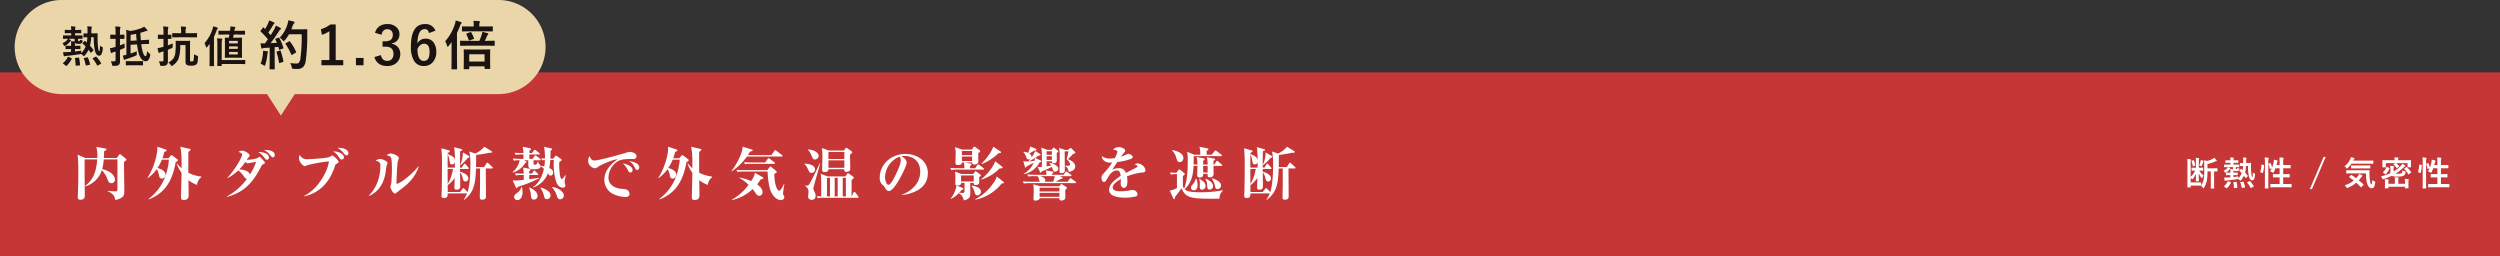 <svg xmlns="http://www.w3.org/2000/svg" width="1036" height="106" viewBox="0 0 1036 106"><rect x="0" y="0" width="1036" height="106" fill="#333333" stroke="none"/><g transform="translate(-164.922 -839)"><path d="M0,0H1036V76H0Z" transform="translate(164.922 869)" fill="#c73636"/><path d="M10.272-14.952C9.864-8.136,7.512-5.76,5.28-3.936l.072.168a10.163,10.163,0,0,0,6.84-6.72A10.251,10.251,0,0,1,14.4-7.056c.552,1.392.792,1.968,1.776,1.968a1.408,1.408,0,0,0,1.44-1.488c0-1.7-1.776-3.5-5.28-4.344a21.289,21.289,0,0,0,.672-4.032h5.664v11.76c0,1.464-.072,1.488-.912,1.488a24.538,24.538,0,0,1-3.024-.24l-.1.192C17.256-.6,17.52.6,17.784,1.9,21.5,1.032,21.5-.192,21.5-1.872c0-3.336-.12-8.688-.12-12.024.648-.456.984-.672.984-.96a.772.772,0,0,0-.288-.432l-1.92-1.584c-.24-.216-.36-.24-.432-.24-.192,0-.264.12-.48.408l-.864,1.176H13.032c.1-1.392.1-2.208.1-2.808.552-.24.96-.432.96-.792,0-.24-.24-.288-.5-.336l-3.672-.672a13.376,13.376,0,0,1,.384,4.608H5.376L2.16-16.92a68.527,68.527,0,0,1,.288,7.968c0,2.136-.024,4.272-.1,6.408,0,.384-.12,2.88-.12,3.144,0,.456.024,1.176,1.056,1.176,1.848,0,1.848-1.2,1.848-1.752,0-1.248-.072-7.32-.072-8.712v-6.264ZM37.3-15.408a17.8,17.8,0,0,0,.792-2.688c.672-.144.912-.264.912-.576,0-.24-.144-.312-.528-.432l-3.288-1.1c.216,3.744-1.992,9.912-4.1,12.888l.12.144a15.418,15.418,0,0,0,3.744-3.744,6.574,6.574,0,0,1,.936,2.592c.1.5.24,1.344,1.224,1.344a1.554,1.554,0,0,0,1.464-1.608c0-1.176-1.128-2.232-3.336-2.784a17.7,17.7,0,0,0,1.848-3.456h2.928c-.456,4.392-1.68,11.04-8.472,16.3l.1.168c7.632-2.928,10.032-9.1,11.16-15.48.648-.288.888-.408.888-.792,0-.216-.1-.288-.312-.456l-1.92-1.44c-.192-.144-.288-.192-.384-.192-.168,0-.24.1-.36.24l-.888,1.08ZM53.424-7.824a16.223,16.223,0,0,1-5.376-1.584v-8.664c.432-.288.912-.624.912-.912,0-.24-.24-.288-.432-.336l-3.816-.864c.6,2.328.552,5.88.528,8.9a11.2,11.2,0,0,1-1.8-1.944l-.216.048A15.619,15.619,0,0,0,45.24-9.36c0,1.44-.216,8.568-.216,10.176,0,.912.456,1.056,1.1,1.056,2.04,0,2.04-1.368,2.04-1.92,0-.912-.072-5.328-.072-6.312a11.09,11.09,0,0,0,3.576,1.968,4.374,4.374,0,0,1,1.776-3.192Zm10.944.6a20.246,20.246,0,0,0,4.368-3.144,9.319,9.319,0,0,1,2.352,2.5A2.167,2.167,0,0,0,72.312-6.84,25.41,25.41,0,0,1,64.032.408l.1.168c6.816-1.824,10.656-5.784,14.04-12.48.312-.6.432-.816.84-1.008.624-.312.768-.384.768-.672,0-.24-.12-.36-1.176-1.512-.816-.912-.936-.912-1.1-.912a4.284,4.284,0,0,0-.936.576,14.639,14.639,0,0,1-4.32.648,4.354,4.354,0,0,1,.792-1.032c.36-.384.384-.6.384-.768,0-.888-2.208-1.992-3.024-1.992a2.971,2.971,0,0,0-1.584.5c1.416.528,1.512.864,1.512,1.152,0,1.272-3.456,6.912-6.072,9.552Zm9.192-1.44c-.432-1.7-3.048-2.04-4.392-2.136a19.792,19.792,0,0,0,2.448-3.024c.792.456.888.5,1.1.5.072,0,.12-.024.528-.1.624-.12,1.008-.216,2.88-.48A22.107,22.107,0,0,1,73.56-8.664ZM77.016-18A7.592,7.592,0,0,1,79.2-16.08c.912,1.152,1.008,1.272,1.44,1.272a.856.856,0,0,0,.816-.936C81.456-17.28,79.2-18.024,77.016-18Zm2.424-.864a7.129,7.129,0,0,1,2.424,2.016c.768.936.84,1.056,1.224,1.056.72,0,.768-.792.768-1.008C83.856-18.528,81.216-18.912,79.44-18.864ZM96.072.36c3.24-.648,9.6-3.072,12.6-12.192.288-.888.336-1.008.768-1.272.84-.5.864-.552.864-.912,0-.576-2.208-2.568-2.568-2.568a5.683,5.683,0,0,0-1.128.6c-1.272.624-8.616.96-9.144.96a3.209,3.209,0,0,1-3.24-1.8,3.033,3.033,0,0,0-.312,1.368c0,1.608,1.728,3.312,2.424,3.312a6.377,6.377,0,0,0,.984-.384,59.653,59.653,0,0,1,8.976-1.608C106.08-11.064,102.48-3.048,96.024.192ZM108-18.264a6.066,6.066,0,0,1,2.136,1.944c.7,1.056.936,1.44,1.512,1.44a.893.893,0,0,0,.864-.96C112.512-17.28,110.088-18.336,108-18.264Zm1.824-1.488a8.713,8.713,0,0,1,2.5,2.088c.552.7.816,1.056,1.3,1.056a.878.878,0,0,0,.768-.96C114.384-18,113.928-19.824,109.824-19.752ZM122.952.192c5.5-2.424,6.48-7.68,6.84-9.768.072-.384.288-2.232.384-2.64.024-.168.408-.96.408-1.152a.7.7,0,0,0-.24-.552,5.2,5.2,0,0,0-2.784-1.2,3.869,3.869,0,0,0-1.92.7c1.464.432,1.992.672,1.992,2.064,0,7.944-4.32,11.952-4.8,12.408Zm20.376-12.216c-2.856,3.672-7.872,7.2-8.832,7.2-.168,0-.192-.144-.192-.312,0-1.488.288-7.8.528-8.9a14.806,14.806,0,0,0,.456-1.464c0-.96-2.544-1.9-3.36-1.9a2.967,2.967,0,0,0-1.7.744,2.731,2.731,0,0,1,1.8.912c.336.576.384,3.864.384,4.776,0,1.44-.144,5.136-.264,5.88-.048.216-.384,1.3-.384,1.536,0,.672,1.224,2.76,1.9,2.76a.8.8,0,0,0,.456-.216c.288-.216,1.584-1.224,1.872-1.44,2.232-1.7,5.88-4.464,7.512-9.456Zm17.3.48V-13.8c0-.72.024-1.944.048-4.488.816-.336.912-.36.912-.576,0-.24-.24-.288-.48-.36l-2.88-.792a43.259,43.259,0,0,1,.288,5.328c-.24-1.152-.912-1.584-2.9-2.448l-.1.12v-.624c.768-.288.888-.576.888-.7,0-.216-.336-.36-.456-.384l-3.024-.816a71.955,71.955,0,0,1,.24,7.368c0,4.2-.072,8.856-.1,9.7,0,.36-.1,2.16-.1,2.568,0,.6.144.96,1.032.96,1.536,0,1.536-.936,1.536-1.92h8.016A11.856,11.856,0,0,1,162.168,1.7l.168.12c4.392-3.312,4.68-7.344,4.92-13.008h1.68v6.336c0,.792-.1,4.776-.1,5.664,0,.528.12.936.984.936,1.56,0,1.56-.888,1.56-1.584,0-1.608-.072-9.552-.072-11.352h2.568c.168,0,.36-.024.36-.24,0-.144-.072-.216-.24-.384l-1.608-1.512a.759.759,0,0,0-.456-.264c-.144,0-.264.144-.36.312l-.936,1.512h-3.384c.048-2.136.072-4.728.048-5.04a47.826,47.826,0,0,0,5.184-.84,3.566,3.566,0,0,1,.864-.048c.336,0,.552-.048.552-.312,0-.192-.1-.288-.288-.408l-2.9-1.776a10.6,10.6,0,0,1-3.744,2.808l-2.472-.84a26.164,26.164,0,0,1,.432,5.784c0,4.344-.384,8.808-1.152,11.04l-.1-.1-1.2-1.248c-.12-.12-.288-.288-.456-.288-.144,0-.24.144-.384.312L160.632-1.44h-5.088l-.024-2.832a11.712,11.712,0,0,0,2.9-3.024c0,.288-.1,3.888-.1,4.008,0,.432,0,.888.984.888,1.416,0,1.416-.888,1.416-1.92,0-.744-.072-4.44-.072-5.28a5.386,5.386,0,0,1,1.1,2.52c.1.408.336,1.3,1.176,1.3a1.241,1.241,0,0,0,1.128-1.32c0-1.728-2.664-2.52-3.432-2.76v-1.1H163.9c.168,0,.36-.024.36-.24a.644.644,0,0,0-.192-.384l-1.1-1.32a.694.694,0,0,0-.432-.264c-.144,0-.288.192-.36.312l-.792,1.32Zm-3.336,0c-.144,0-1.176,0-1.8-.024,0-1.224,0-2.592.024-5.376a6.639,6.639,0,0,1,.768,2.424c.168,1.176.24,1.656,1.032,1.656a1.17,1.17,0,0,0,1.2-1.128c0,.36,0,.6-.024,2.448Zm.432.576a16.44,16.44,0,0,1-2.208,6.216c-.024-3.912-.024-4.344-.024-6.192.432-.024.936-.024,1.368-.024Zm4.1-6.888a12.676,12.676,0,0,1-1.176,5.28l.1.1a19.484,19.484,0,0,0,3.1-3.072c.456-.12.72-.24.72-.456,0-.144-.12-.264-.312-.384Zm27.552,2.688v-1.824h3.936c.168,0,.36-.048.36-.264,0-.168-.12-.264-.24-.36l-1.392-1.08a.927.927,0,0,0-.456-.24c-.1,0-.168.048-.36.312l-.744,1.056h-1.1v-1.008c.264-.144.672-.36.672-.648,0-.192-.192-.312-.408-.36l-3.024-.6a12.823,12.823,0,0,1,.288,2.616c-.456,0-2.112,0-3.6-.144l.384.888a12.062,12.062,0,0,1,2.592-.168h.648v1.824h-1.008c-1.152,0-2.28-.048-3.408-.144l.384.888a12.789,12.789,0,0,1,2.448-.168,8.764,8.764,0,0,1-2.952,4.92l.1.168a8.573,8.573,0,0,0,5.136-3.96c.144-.048.552-.12.552-.408,0-.072-.048-.168-.264-.288l-.792-.432h1.8v1.9c0,1.344.624,1.848,1.92,1.848,2.376,0,3.168-.408,3.168-1.224a.769.769,0,0,0-.432-.768c-.288-.192-.432-.552-.552-1.248h-.168c-.36,1.3-.672,1.344-1.128,1.344-.624,0-.648-.072-.648-1.848h2.664c.168,0,.36-.024.36-.264a.452.452,0,0,0-.24-.36l-1.56-1.152c-.264-.192-.336-.24-.456-.24-.144,0-.24.12-.36.312l-.792,1.128Zm-.12,12a9.334,9.334,0,0,1,.768,3.1c.072.96.144,1.776,1.248,1.776A1.5,1.5,0,0,0,192.768.168c0-1.728-2.112-2.952-3.384-3.48Zm10.032-12.1h-1.224c.024-.72.072-1.608.072-3.264.24-.144.648-.36.648-.672,0-.168-.168-.264-.36-.312l-2.952-.624a26.129,26.129,0,0,1,.36,4.824c-1.032-.048-1.152-.072-1.536-.1l.408.864a8.178,8.178,0,0,1,1.1-.12,19.728,19.728,0,0,1-.24,2.664c-.768-.168-1.08-.216-1.416-.264l-.072.192a7.544,7.544,0,0,1,1.32,1.056c-.552,2.64-1.92,5.88-4.488,7.536l.072.168a9.84,9.84,0,0,0,6.048-5.832c.456.624.744.96,1.152.96a1.206,1.206,0,0,0,1.032-1.32c0-.96-.7-1.464-1.584-1.872a23.882,23.882,0,0,0,.384-3.312h1.488c-.024.432-.048,1.08-.048,1.68A23.9,23.9,0,0,0,200.5-5.64c.816,2.256,2.28,2.4,2.712,2.4.36,0,1.08-.12,1.08-.84a1.767,1.767,0,0,0-.12-.552,2.292,2.292,0,0,1-.192-1.008,13.452,13.452,0,0,1,.5-2.688l-.144-.12c-.36.48-1.2,1.656-1.536,1.656-.84,0-1.152-4.584-1.032-7.08.72-.408.96-.552.96-.864a.484.484,0,0,0-.216-.36l-1.632-1.152a1.337,1.337,0,0,0-.456-.264.438.438,0,0,0-.312.192Zm-5.328,12.1A9.372,9.372,0,0,1,195.336-.1c.288,1.1.432,1.632,1.3,1.632a1.547,1.547,0,0,0,1.512-1.56c0-1.488-1.992-2.736-4.08-3.264Zm-6.912-5.3v2.016c-.936.1-2.544.24-3.6.24-.24,0-.624-.024-.984-.048l1.3,2.9c.1.24.144.36.312.36.216,0,.312-.144.5-.6a51.1,51.1,0,0,0,9-3.576l-.048-.168c-2.04.336-3.456.5-4.2.624V-8.472h3.36c.144,0,.36-.024.36-.264,0-.1-.024-.192-.216-.36l-.984-.96a.819.819,0,0,0-.432-.264c-.168,0-.312.216-.384.312l-.648.96h-1.056v-1.08c.36-.216.552-.36.552-.6,0-.168-.192-.288-.36-.312l-2.712-.528c.1.72.168,1.416.216,2.52-.408,0-2.088-.024-3.6-.144l.384.888a12.062,12.062,0,0,1,2.592-.168Zm-.984,4.92A4.139,4.139,0,0,1,184.608-1.3c-1.392,1.08-1.536,1.2-1.536,1.872a1.319,1.319,0,0,0,1.344,1.344c1.488,0,2.136-1.776,2.136-3.216a9.733,9.733,0,0,0-.288-2.256Zm12.72.192a8.993,8.993,0,0,1,1.968,3.5c.192.6.456,1.44,1.344,1.44a1.609,1.609,0,0,0,1.584-1.56c0-1.3-1.92-3.1-4.8-3.552ZM214.32-16.32a3.3,3.3,0,0,0-.576,1.92,3.136,3.136,0,0,0,2.76,3.12c.5,0,.744-.168,1.728-.84.864-.576,5.52-2.712,7.8-2.928-1.536,1.056-5.592,3.936-5.592,8.592a6.592,6.592,0,0,0,3.336,5.688A12.477,12.477,0,0,0,229.32.624c.7,0,1.536-.24,1.536-1.3a1.868,1.868,0,0,0-.624-1.392c-.6-.5-.984-.528-2.832-.7-2.328-.192-5.256-1.512-5.256-4.584a8.247,8.247,0,0,1,3.816-6.792c1.728-.984,3.936-.96,5.928-.96.84,0,1.872,0,1.872-1.128,0-1.416-2.088-1.824-2.712-1.824a5.179,5.179,0,0,0-1.752.408c-.864.288-10.872,3.144-12.936,3.144C215.4-14.5,214.9-14.9,214.32-16.32ZM228.072-13.3a8.98,8.98,0,0,1,2.184,2.88c.216.48.384.888.96.888a.919.919,0,0,0,.912-1.008C232.128-12.408,228.864-13.152,228.072-13.3Zm2.712-.912a6.167,6.167,0,0,1,2.136,2.376c.576,1.1.648,1.248,1.128,1.248.552,0,.84-.6.84-1.128C234.888-13.368,232.056-14.112,230.784-14.208Zm18.192-1.2a17.8,17.8,0,0,0,.792-2.688c.672-.144.912-.264.912-.576,0-.24-.144-.312-.528-.432l-3.288-1.1c.216,3.744-1.992,9.912-4.1,12.888l.12.144a15.418,15.418,0,0,0,3.744-3.744,6.574,6.574,0,0,1,.936,2.592c.1.5.24,1.344,1.224,1.344a1.554,1.554,0,0,0,1.464-1.608c0-1.176-1.128-2.232-3.336-2.784a17.7,17.7,0,0,0,1.848-3.456h2.928c-.456,4.392-1.68,11.04-8.472,16.3l.1.168c7.632-2.928,10.032-9.1,11.16-15.48.648-.288.888-.408.888-.792,0-.216-.1-.288-.312-.456l-1.92-1.44c-.192-.144-.288-.192-.384-.192-.168,0-.24.1-.36.24l-.888,1.08ZM265.1-7.824a16.223,16.223,0,0,1-5.376-1.584v-8.664c.432-.288.912-.624.912-.912,0-.24-.24-.288-.432-.336l-3.816-.864c.6,2.328.552,5.88.528,8.9a11.2,11.2,0,0,1-1.8-1.944l-.216.048A15.62,15.62,0,0,0,256.92-9.36c0,1.44-.216,8.568-.216,10.176,0,.912.456,1.056,1.1,1.056,2.04,0,2.04-1.368,2.04-1.92,0-.912-.072-5.328-.072-6.312a11.09,11.09,0,0,0,3.576,1.968,4.374,4.374,0,0,1,1.776-3.192Zm14.808-8.9a14.294,14.294,0,0,0,.84-1.392c.792-.192,1.152-.312,1.152-.576,0-.216-.24-.336-.48-.408l-3.7-1.1c.144,2.544-2.928,8.16-4.632,10.056l.12.144a23.313,23.313,0,0,0,6.312-6.144h14.4c.144,0,.36-.048.36-.264a.512.512,0,0,0-.24-.36l-2.328-1.752c-.216-.168-.36-.264-.456-.264-.144,0-.264.168-.36.312l-1.224,1.752Zm-1.3,6.24c-1.1,0-2.328-.048-3.408-.12l.384.864a13.3,13.3,0,0,1,2.592-.168H288.1a33.542,33.542,0,0,0,.816,6.6c.6,2.592,2.448,5.208,4.68,5.208A1.257,1.257,0,0,0,295.008.672,1.055,1.055,0,0,0,294.84.12c-.288-.48-.336-.576-.336-.888a28.625,28.625,0,0,1,.552-3.912h-.192c-.48.96-1.392,2.712-1.944,2.712-.984,0-2.016-2.976-2.04-7.008.384-.168,1.008-.456,1.008-.792a.393.393,0,0,0-.168-.336l-2.136-1.728a.507.507,0,0,0-.312-.168c-.1,0-.168.048-.36.288l-.96,1.224ZM273.384,1.92a18.6,18.6,0,0,0,8.5-4.56,11.2,11.2,0,0,1,1.056,1.392c.528.84.888,1.392,1.656,1.392a1.391,1.391,0,0,0,1.392-1.512c0-1.08-.672-2.088-2.232-3.264a15.78,15.78,0,0,0,1.464-2.016c.984-.216,1.1-.24,1.1-.576a.352.352,0,0,0-.216-.312l-3.24-1.848a8.752,8.752,0,0,1-1.584,3.408,23.953,23.953,0,0,0-4.8-1.44l-.048.192A15.9,15.9,0,0,1,280.2-4.416a21.322,21.322,0,0,1-6.912,6.144Zm8.376-15.6c-1.128,0-2.28-.048-3.408-.144l.384.888a12.063,12.063,0,0,1,2.592-.168h9.48c.144,0,.36-.024.36-.264a.493.493,0,0,0-.24-.36l-1.968-1.488c-.288-.216-.336-.264-.456-.264-.144,0-.312.24-.36.312l-1.056,1.488ZM322.9.384V-6.432c.72-.5.888-.672.888-.936,0-.1,0-.24-.432-.552L321.96-8.928c-.336-.24-.384-.288-.528-.288-.168,0-.264.144-.552.552l-.552.768h-7.344l-2.88-1.08a11.046,11.046,0,0,1,.168,1.608c.048,1.368.048,1.608.048,7.752-.264,0-1.176-.072-1.824-.144l.384.888A12.062,12.062,0,0,1,311.472.96h13.944c.168,0,.384-.024.384-.264,0-.072-.072-.168-.216-.384l-1.1-1.536a.737.737,0,0,0-.432-.264.464.464,0,0,0-.36.312l-.72,1.56Zm-7.008,0v-7.7h1.248v7.7Zm3.336,0v-7.7h1.3v7.7Zm-6.528,0v-7.7h1.248v7.7Zm.816-19.008-2.952-1.008a19.188,19.188,0,0,1,.24,3.6c0,.72-.1,4.368-.1,5.184,0,.5,0,1.152,1.1,1.152.144,0,1.536,0,1.488-1.2h6.576c-.048.624,0,1.1.888,1.1a2.263,2.263,0,0,0,1.248-.384c.336-.264.336-.528.336-1.344,0-.768-.1-4.56-.1-5.4.792-.6.888-.648.888-.936s-.288-.48-.5-.648l-1.344-.96c-.312-.24-.432-.312-.576-.312-.168,0-.24.144-.5.48l-.5.672Zm6.384.576v2.928h-6.6v-2.928Zm0,3.5v3.072h-6.6v-3.072Zm-15.048-4.344a6.744,6.744,0,0,1,1.368,2.208c.624,1.464.744,1.776,1.512,1.776a1.537,1.537,0,0,0,1.512-1.512c0-1.344-1.968-2.544-4.344-2.64Zm-1.464,5.88a5.918,5.918,0,0,1,1.368,2.016c.6,1.3.768,1.632,1.56,1.632a1.4,1.4,0,0,0,1.416-1.416c0-2.136-3.384-2.352-4.248-2.424Zm6.36-.408c-.6,1.32-2.5,5.376-3.96,8.016-.528.936-.744,1.344-1.392,1.344a3.25,3.25,0,0,1-.744-.072l-.048.168a2.707,2.707,0,0,1,1.44,2.544c0,.288-.168,1.584-.168,1.872a1.386,1.386,0,0,0,1.536,1.368,1.571,1.571,0,0,0,1.584-1.7,3.425,3.425,0,0,0-.456-1.584c-.432-.96-.48-1.08-.48-1.464,0-.552,2.424-8.784,2.856-10.44Zm34.1,13.272C346.176-.48,354.5-1.776,354.5-9.264c0-5.232-4.7-7.944-9.24-7.944-6.168,0-10.7,4.512-10.7,9.816a3.717,3.717,0,0,0,1.08,2.928,3.083,3.083,0,0,1,.96,1.056c.648,1.056.936,1.536,1.8,1.536,1.3,0,2.952-2.616,3.6-3.648,1.464-2.328,3.72-6.864,3.72-8.04,0-1.44-1.512-2.3-2.136-2.664a3.167,3.167,0,0,1,1.152-.144c3.744,0,6.6,2.232,6.6,6.432,0,6.48-6.048,9.024-7.536,9.624ZM342.792-16.08a2.413,2.413,0,0,1,.5,1.56c0,1.56-1.584,4.8-2.04,5.76-.912,1.872-2.088,4.32-3.1,4.32-1.032,0-1.392-2.5-1.392-3.312A9.413,9.413,0,0,1,342.792-16.08ZM372-11.28v-.96c.192-.1.6-.384.6-.624,0-.264-.288-.312-.456-.36l-2.256-.48h2.952c-.024.528.216.888.96.888.168,0,1.608-.1,1.608-1.2,0-.5-.024-2.976-.024-3.528.36-.24.816-.552.816-.84,0-.144-.216-.336-.36-.432l-1.68-1.224a1.155,1.155,0,0,0-.384-.192c-.192,0-.288.168-.432.36l-.6.864h-4.08l-2.9-1.032a11.127,11.127,0,0,1,.24,3.456c0,.432-.048,2.544-.048,3,0,.408,0,.96,1.032.96.72,0,1.68-.24,1.656-1.08h.816a12.33,12.33,0,0,1,.192,2.424h-2.424c-1.128,0-2.28-.048-3.408-.144l.384.864a14.7,14.7,0,0,1,2.592-.144H377.4c.168,0,.384-.048.384-.264a.516.516,0,0,0-.24-.36l-1.728-1.344c-.24-.192-.336-.24-.456-.24s-.288.168-.36.288l-.864,1.344Zm.84-7.152V-16.7h-4.224v-1.728Zm0,2.3v1.848h-4.224v-1.848ZM364.1,1.416A10.666,10.666,0,0,0,367.3-.936,3.794,3.794,0,0,1,369.36,2.04C372.1,1.488,372.1.192,372.1-1.1c0-.576-.048-3.456-.048-4.128h1.44c0,.336-.048.888.96.888.408,0,1.224-.144,1.32-.864.048-.312,0-2.04,0-2.424.288-.192.7-.456.7-.72,0-.144-.192-.312-.264-.36l-1.56-1.152a.78.78,0,0,0-.408-.168c-.12,0-.192.12-.336.312l-.552.816h-4.968L365.76-9.912a17.734,17.734,0,0,1,.168,2.448c0,.36-.048,2.04-.048,2.424,0,.456.024.912,1.032.912.192,0,1.44,0,1.368-1.1H369.7v3.264c0,.888-.312.912-.768.912-.288,0-1.008-.024-1.464-.072a15.106,15.106,0,0,0,1.032-1.2c.672-.1.744-.312.744-.456s-.216-.288-.36-.336l-2.5-1.032a11.733,11.733,0,0,1-2.4,5.424Zm9.408-9.744v2.52h-5.256v-2.52Zm-.864,4.416a6.778,6.778,0,0,1,1.176,2.376c.168.744.336,1.488,1.3,1.488a1.476,1.476,0,0,0,1.368-1.488c0-1.992-2.976-2.448-3.816-2.568Zm8.976-16.3c-1.032,3-4.08,6.264-4.9,7.032l.12.168a21.093,21.093,0,0,0,6.984-4.56c.408.048,1.008.1,1.008-.336,0-.12-.024-.216-.336-.408Zm.768,6.024c-.576,2.088-3.384,5.688-5.736,7.416l.1.192a18.732,18.732,0,0,0,7.56-4.68,2.364,2.364,0,0,0,.408.048c.216,0,.768-.024.768-.36a.484.484,0,0,0-.216-.36Zm.672,6.312a8.382,8.382,0,0,1-1.512,2.9A20.646,20.646,0,0,1,374.16,1.56l.1.192a18.719,18.719,0,0,0,10.824-6.7c.648-.048.96-.12.96-.384,0-.1-.072-.216-.288-.384Zm21.768-5.52a3.684,3.684,0,0,1,.744,1.032c-.408.072-.84.144-1.848.288V-14.16h2.184c-.072.72.528.816.816.816a1.115,1.115,0,0,0,1.224-1.032c0-.456-.024-2.712-.024-3.216.624-.48.624-.528.624-.672a.484.484,0,0,0-.216-.36l-1.3-.984c-.288-.216-.312-.216-.384-.216-.1,0-.168.072-.312.24l-.552.7h-1.728L401.52-19.8a17.966,17.966,0,0,1,.24,3.36v4.584c-.744.048-.792.048-1.032.048a6.2,6.2,0,0,1-.768-.048l1.032,2.16c.048.1.144.24.288.24.216,0,.312-.288.408-.528a38.2,38.2,0,0,0,4.152-1.848A8.474,8.474,0,0,1,406.3-10.7c.192.528.5.84.936.84a1.276,1.276,0,0,0,1.3-1.2c0-1.224-1.824-2.136-3.624-2.5Zm2.3,5.4a15.225,15.225,0,0,1-.7,2.3h-3.48a1.1,1.1,0,0,0,.216-.624c0-.912-1.08-1.32-1.992-1.68Zm-1.224-10.32v1.464h-2.184v-1.464Zm0,2.04v1.536h-2.184v-1.536Zm7.752,8.28c.12,0,.36-.024.36-.264a.543.543,0,0,0-.24-.36l-1.464-1.1c-.216-.168-.336-.264-.432-.264-.12,0-.24.1-.384.312l-.744,1.1h-4.728v-.48c.312-.216.5-.36.5-.552s-.216-.288-.408-.312l-2.808-.48a3.857,3.857,0,0,1,.312,1.824h-4.464c-1.1,0-2.328-.048-3.432-.144l.384.864a14.691,14.691,0,0,1,2.616-.144h1.248a3.421,3.421,0,0,1,.528,1.128c.264.864.288.96.456,1.176H397.3c-1.1,0-2.328-.048-3.408-.144l.384.888a13.507,13.507,0,0,1,2.592-.168h18.72c.12,0,.36,0,.36-.264,0-.168-.168-.288-.264-.36l-1.608-1.152c-.192-.144-.312-.264-.432-.264-.1,0-.168.048-.36.312l-.84,1.152H407.5c.264-.12.96-.5,1.968-1.1.792-.168.864-.192.864-.456,0-.144-.1-.216-.24-.288l-.864-.456Zm-12.6,4.176-2.856-.792a17.39,17.39,0,0,1,.168,2.784c0,.432,0,1.176-.024,1.824,0,.192-.072,1.2-.072,1.416,0,.336.072.72.888.72.6,0,1.7-.336,1.656-1.008h8.184c-.1.768.456.984.96.984.216,0,1.536-.168,1.536-1.32,0-.432-.072-2.592-.072-3.072.648-.576.7-.648.7-.888,0-.168-.168-.288-.24-.336l-1.56-1.008c-.216-.144-.336-.24-.48-.24-.1,0-.192.12-.288.24l-.6.7Zm7.968.576v1.584h-8.208V-3.24Zm0,2.16V.552h-8.208V-1.08ZM398.976-15.6c.192-.12,1.1-.72,1.32-.84.7-.144.888-.192.888-.432a.441.441,0,0,0-.192-.336L399-18.408a14.223,14.223,0,0,1-1.56,2.688,1.622,1.622,0,0,0,.048-.336A1.886,1.886,0,0,0,396.5-17.4c.408-.216,2.04-1.1,2.28-1.248.408,0,.792,0,.792-.312,0-.192-.192-.312-.288-.36l-2.352-.984a25.278,25.278,0,0,1-.864,2.688,5.327,5.327,0,0,0-1.9-.5l-.072.168a5.836,5.836,0,0,1,1.152,1.968c.264.672.432,1.056,1.032,1.056a1.165,1.165,0,0,0,.744-.24,9.859,9.859,0,0,1-.912,1.08,7.87,7.87,0,0,1-2.064-.144l.672,2.4c.048.144.12.264.24.264a.346.346,0,0,0,.24-.144A2,2,0,0,0,395.4-12c.432-.24,2.52-1.32,3-1.584a9.968,9.968,0,0,1-4.176,4.608l.048.192a9.824,9.824,0,0,0,6.528-4.9c.528-.192.744-.288.744-.5a.33.33,0,0,0-.192-.24Zm-.1.072a4.949,4.949,0,0,1-.192,1.176c-.864.12-1.344.168-2.184.24C397.3-14.592,398.544-15.312,398.88-15.528Zm12.408-3.36-2.4-.792a21.111,21.111,0,0,1,.264,4.3c0,.768-.1,4.56-.1,5.424,0,.216.024.7.792.7.384,0,1.416-.072,1.416-1.1,0-1.128-.048-6.672-.048-7.944H412.8c-.1.528-.576,2.664-.792,3.312a3.4,3.4,0,0,1,1.44,2.112c0,.36-.384.6-1.1.6-.288,0-.528-.048-1.032-.1v.144c.384.192,1.248.6,1.56,2.424,1.632-.12,2.688-1.032,2.688-2.184,0-1.536-1.488-2.5-3.024-3.048a24.976,24.976,0,0,0,2.088-2.112c.984-.312,1.008-.432,1.008-.576a.5.5,0,0,0-.168-.312l-1.32-1.32c-.1-.1-.36-.336-.48-.336a.624.624,0,0,0-.384.216l-.648.6Zm20.664,3.432a15.059,15.059,0,0,1-1.848.144,5.272,5.272,0,0,1-3.528-1.008c.024,1.128.936,2.712,3.5,2.712.288,0,.456,0,.816-.024a26.044,26.044,0,0,1-3.1,4.008c-1.248,1.272-1.32,1.632-1.32,2.3,0,.384.1,1.728,1.032,1.728.5,0,.648-.168,1.9-2.3,1.272-2.16,2.712-2.472,3.408-2.472,1.272,0,1.44,1.2,1.608,2.256-2.976,1.9-4.8,3.744-4.8,5.784,0,3.12,5.016,3.24,6.6,3.24a18.85,18.85,0,0,0,4.512-.528,1.012,1.012,0,0,0,.672-1.032,2.166,2.166,0,0,0-1.872-1.632,12.4,12.4,0,0,0-1.32.168,21.662,21.662,0,0,1-3.648.384c-1.824,0-3.456-.24-3.456-1.608,0-1.248,1.656-2.5,3.408-3.456,0,.288-.1,1.632-.1,1.944,0,.792.528,1.7,1.32,1.7,1.464,0,1.464-2.136,1.464-2.688a10.323,10.323,0,0,0-.192-2.064,23.147,23.147,0,0,1,6.744-1.656c.336-.048.912-.12.912-.912,0-1.32-1.728-2.784-3.264-2.784a2.113,2.113,0,0,0-1.2.336c1.032.432,1.152.48,1.152.816a.65.65,0,0,1-.36.5c-.1.072-4.032,2.064-4.416,2.28a2.837,2.837,0,0,0-3.072-1.968,5.192,5.192,0,0,0-2.592.648c.264-.48,1.8-2.736,2.136-3.24a22.54,22.54,0,0,0,5.616-1.272c.168-.072.744-.312.744-.84,0-.5-1.1-1.248-1.7-1.248a1.881,1.881,0,0,0-.864.24,20.844,20.844,0,0,1-2.28.96c.5-.72.864-1.248,1.008-1.416.576-.6.72-.744.72-1.152,0-.672-1.32-1.416-2.616-1.416a2.96,2.96,0,0,0-2.424,1.08c1.464.072,1.824.528,1.824.84A9.689,9.689,0,0,1,431.952-15.456Zm32.976-1.416L461.952-18.1a21.729,21.729,0,0,1,.264,3.864c0,2.184-.072,7.944-1.512,11.4a2.291,2.291,0,0,1-.528-1.152c0-.576.024-3.408.024-4.056.624-.5.792-.672.792-.84,0-.144-.072-.24-.24-.384l-1.632-1.32a1.1,1.1,0,0,0-.432-.24c-.144,0-.24.12-.36.312l-.792,1.1a23.547,23.547,0,0,1-2.688-.144l.408.888a10.42,10.42,0,0,1,2.04-.168h.432V-3.1a9.18,9.18,0,0,1-2.976,1.1l1.368,3c.048.12.216.5.432.5.36,0,.384-.744.408-.936.432-.528,1.392-1.7,2.664-3.552,1.872,4.368,4.368,4.392,15.744,4.32a3.921,3.921,0,0,1,1.464-3.336l-.048-.168a47.075,47.075,0,0,1-9.576.84c-4.008,0-5.328-.408-6.264-1.272,3.24-3.168,3.48-6.7,3.648-9.648h1.632c0,.552-.1,3.168-.1,3.768A.909.909,0,0,0,467.16-7.44c1.488,0,1.464-1.008,1.464-1.512h1.8c0,.96-.024,1.44.864,1.44.168,0,1.632,0,1.632-1.44,0-.48-.048-2.76-.048-3.288h3.264c.216,0,.384-.048.384-.264,0-.144-.072-.216-.24-.36l-1.488-1.248c-.168-.144-.288-.24-.432-.24-.168,0-.288.168-.384.312l-.744,1.224h-.36c-.024-.864-.024-.96-.024-1.512.5-.288.672-.432.672-.648s-.192-.288-.384-.312l-3-.552a13.443,13.443,0,0,1,.312,3.024H468.6v-1.56c.312-.192.624-.456.624-.7,0-.168-.072-.264-.36-.312l-3-.552a10.8,10.8,0,0,1,.336,3.12h-1.56c.048-1.68.048-2.64.048-3.48h11.28c.168,0,.384-.024.384-.264a.465.465,0,0,0-.24-.384l-1.92-1.44c-.192-.144-.312-.24-.456-.24-.168,0-.312.168-.432.312l-1.2,1.44H470.04v-1.584c.6-.432.744-.552.744-.768,0-.144-.144-.24-.408-.288l-3.336-.672a10.166,10.166,0,0,1,.36,3.312ZM468.6-9.528V-12.24h1.848V-9.5Zm-12.912-9.1a6.078,6.078,0,0,1,1.776,3.12c.432,1.272.576,1.68,1.392,1.68a1.6,1.6,0,0,0,1.536-1.68c0-.936-.576-2.544-4.56-3.288Zm11.5,15.1c-.024.576.192,1.128.96,1.128a1.465,1.465,0,0,0,1.44-1.536c0-1.128-.816-2.016-2.544-2.952l-.168.12a3.359,3.359,0,0,1,.312,1.128C467.208-5.184,467.208-4.152,467.184-3.528ZM472.2-6.984a9.105,9.105,0,0,1,1.272,3.048c.12.648.264,1.3,1.08,1.3a1.455,1.455,0,0,0,1.44-1.488c0-1.44-1.728-2.3-3.648-3.024Zm-6.624,0a6.866,6.866,0,0,1-1.392,2.5,1.979,1.979,0,0,0-.648,1.272,1.129,1.129,0,0,0,1.176,1.08c1.512,0,1.56-1.824,1.56-2.256a6.811,6.811,0,0,0-.528-2.592Zm3.936.216a4.636,4.636,0,0,1,.72,2.616c.12,1.224.168,1.7,1.032,1.7A1.356,1.356,0,0,0,472.68-3.84c0-1.656-1.992-2.616-2.976-3.1Zm23.76-4.776V-13.8c0-.72.024-1.944.048-4.488.816-.336.912-.36.912-.576,0-.24-.24-.288-.48-.36l-2.88-.792a43.265,43.265,0,0,1,.288,5.328c-.24-1.152-.912-1.584-2.9-2.448l-.1.12v-.624c.768-.288.888-.576.888-.7,0-.216-.336-.36-.456-.384l-3.024-.816a71.959,71.959,0,0,1,.24,7.368c0,4.2-.072,8.856-.1,9.7,0,.36-.1,2.16-.1,2.568,0,.6.144.96,1.032.96,1.536,0,1.536-.936,1.536-1.92H496.2A11.855,11.855,0,0,1,494.808,1.7l.168.12c4.392-3.312,4.68-7.344,4.92-13.008h1.68v6.336c0,.792-.1,4.776-.1,5.664,0,.528.12.936.984.936,1.56,0,1.56-.888,1.56-1.584,0-1.608-.072-9.552-.072-11.352h2.568c.168,0,.36-.024.36-.24,0-.144-.072-.216-.24-.384l-1.608-1.512a.759.759,0,0,0-.456-.264c-.144,0-.264.144-.36.312l-.936,1.512H499.9c.048-2.136.072-4.728.048-5.04a47.825,47.825,0,0,0,5.184-.84,3.566,3.566,0,0,1,.864-.048c.336,0,.552-.048.552-.312,0-.192-.1-.288-.288-.408l-2.9-1.776a10.6,10.6,0,0,1-3.744,2.808l-2.472-.84a26.164,26.164,0,0,1,.432,5.784c0,4.344-.384,8.808-1.152,11.04l-.1-.1-1.2-1.248c-.12-.12-.288-.288-.456-.288-.144,0-.24.144-.384.312L493.272-1.44h-5.088l-.024-2.832a11.712,11.712,0,0,0,2.9-3.024c0,.288-.1,3.888-.1,4.008,0,.432,0,.888.984.888,1.416,0,1.416-.888,1.416-1.92,0-.744-.072-4.44-.072-5.28a5.386,5.386,0,0,1,1.1,2.52c.1.408.336,1.3,1.176,1.3A1.241,1.241,0,0,0,496.7-7.1c0-1.728-2.664-2.52-3.432-2.76v-1.1h3.264c.168,0,.36-.024.36-.24a.644.644,0,0,0-.192-.384l-1.1-1.32a.694.694,0,0,0-.432-.264c-.144,0-.288.192-.36.312l-.792,1.32Zm-3.336,0c-.144,0-1.176,0-1.8-.024,0-1.224,0-2.592.024-5.376a6.639,6.639,0,0,1,.768,2.424c.168,1.176.24,1.656,1.032,1.656a1.17,1.17,0,0,0,1.2-1.128c0,.36,0,.6-.024,2.448Zm.432.576a16.44,16.44,0,0,1-2.208,6.216c-.024-3.912-.024-4.344-.024-6.192.432-.024.936-.024,1.368-.024Zm4.1-6.888a12.675,12.675,0,0,1-1.176,5.28l.1.1a19.484,19.484,0,0,0,3.1-3.072c.456-.12.72-.24.72-.456,0-.144-.12-.264-.312-.384Z" transform="translate(194.922 920)" fill="#fff"/><path d="M19.5,0h181a19.5,19.5,0,0,1,0,39H19.5a19.5,19.5,0,0,1,0-39Z" transform="translate(171 839)" fill="#ead6a9"/><path d="M8.319,0l8.319,12.886H0Z" transform="translate(289.639 886.886) rotate(180)" fill="#ead6a9"/><path d="M8.776-11.247a20.435,20.435,0,0,1,1.633,3.985.9.9,0,0,1,.021.161q0,.193-.29.279l-1.16.376a.769.769,0,0,1-.193.032q-.14,0-.183-.183l-.269-1q-.5.075-1.515.161v6.048l.043,2.879a.34.34,0,0,1-.043.215.37.37,0,0,1-.193.032H4.952q-.183,0-.215-.043a.4.4,0,0,1-.032-.2l.043-2.879V-7.262l-2.073.129a2.059,2.059,0,0,0-.806.183.669.669,0,0,1-.333.107q-.193,0-.269-.376-.161-.795-.3-1.848.806.054,1.354.054.215,0,.473-.011l1.225-1.665A30.888,30.888,0,0,0,1.053-13.9q-.129-.14-.129-.2a.874.874,0,0,1,.15-.279l.816-1.085q.129-.193.215-.193.064,0,.2.129l.548.569a22.441,22.441,0,0,0,1.182-2.213,7.378,7.378,0,0,0,.516-1.364,17.338,17.338,0,0,1,1.912.806q.29.161.29.354,0,.129-.193.29a1.489,1.489,0,0,0-.419.526Q5.081-14.749,4.2-13.535l.967,1.106q.645-1.01,1.482-2.438a11.314,11.314,0,0,0,.677-1.525q1.257.591,1.848.945.269.15.269.333a.381.381,0,0,1-.247.333,2.914,2.914,0,0,0-.72.9q-1.59,2.514-3.352,4.77,1.848-.1,2.621-.15-.344-.849-.623-1.386a.487.487,0,0,1-.054-.172q0-.1.279-.2l1.01-.354a.91.91,0,0,1,.215-.043Q8.68-11.419,8.776-11.247Zm.129-.129a13.831,13.831,0,0,0,3.147-5.317,10.45,10.45,0,0,0,.419-1.869q1.1.2,2.138.462.462.14.462.354a.654.654,0,0,1-.215.44,2.654,2.654,0,0,0-.623,1.117q-.344.978-.5,1.343h4.157l2.213-.043q.269,0,.269.258-.043.623-.043,1.826A78.092,78.092,0,0,1,19.69-1.783a4.359,4.359,0,0,1-1.139,2.6,3.213,3.213,0,0,1-2.2.741l-.784.011q-.5,0-.87-.032a1.1,1.1,0,0,1-.612-.14,1.825,1.825,0,0,1-.2-.6,5.805,5.805,0,0,0-.612-1.676,20.313,20.313,0,0,0,2.471.2h.322q1.053,0,1.407-1.9A66.579,66.579,0,0,0,18.015-12.8H12.762a13.824,13.824,0,0,1-1.719,2.46q-.365.4-.483.4t-.462-.4A4.046,4.046,0,0,0,8.905-11.376Zm4.275,1.611a20.36,20.36,0,0,1,2.5,4.2.416.416,0,0,1,.054.172q0,.118-.247.247L14.1-4.308a.471.471,0,0,1-.226.086q-.118,0-.193-.226a23.62,23.62,0,0,0-2.31-4.243.475.475,0,0,1-.107-.215q0-.1.236-.226l1.235-.7a.471.471,0,0,1,.226-.086Q13.052-9.915,13.181-9.765ZM.988-.526a16.864,16.864,0,0,0,.967-4.222,8.393,8.393,0,0,0,.054-.87q0-.15-.011-.365,1.461.193,1.7.236.376.064.376.269a1.227,1.227,0,0,1-.129.333,2.683,2.683,0,0,0-.14.7A22.835,22.835,0,0,1,2.965-.226q-.129.483-.3.483A1.184,1.184,0,0,1,2.159,0,3.787,3.787,0,0,0,.988-.526ZM8.927-6.048a.682.682,0,0,1,.193-.043q.118,0,.2.236A32.138,32.138,0,0,1,10.441-1.7a.905.905,0,0,1,.021.15q0,.161-.279.247l-1.16.4a.851.851,0,0,1-.236.054q-.118,0-.161-.226a28.866,28.866,0,0,0-1-4.232.684.684,0,0,1-.043-.183q0-.107.247-.183Zm23.19-10.807v14.76h3.126V.043H26.2V-2.095h3.3V-14.062a12.118,12.118,0,0,1-3.1,1.493l-.44-2.31a12.437,12.437,0,0,0,3.91-1.977ZM43.652-3V.043H40.5V-3Zm4.767-10.409a4.608,4.608,0,0,1,2-2.814,5.665,5.665,0,0,1,3.083-.806,5.3,5.3,0,0,1,3.835,1.354,3.8,3.8,0,0,1,1.2,2.868,3.719,3.719,0,0,1-.956,2.632,3.926,3.926,0,0,1-2.256,1.149v.15a4.436,4.436,0,0,1,2.739,1.611,4.215,4.215,0,0,1,.806,2.621A4.665,4.665,0,0,1,57.2-.859,5.561,5.561,0,0,1,53.5.354q-4.265,0-5.339-3.717l2.7-.795a3.21,3.21,0,0,0,1,1.891,2.516,2.516,0,0,0,1.622.483,2.384,2.384,0,0,0,1.966-.849,3.05,3.05,0,0,0,.612-1.987q0-3.04-3.255-3.04H51.524V-9.9h1.16q3.083,0,3.083-2.643a2.282,2.282,0,0,0-.709-1.826,2.344,2.344,0,0,0-1.6-.526,2.128,2.128,0,0,0-1.6.645,2.914,2.914,0,0,0-.73,1.665Zm25.038-.881-2.686,1q-.354-1.654-1.751-1.654-2.9,0-3.04,5.94a3.723,3.723,0,0,1,3.427-1.977,3.887,3.887,0,0,1,3.319,1.644A6.259,6.259,0,0,1,73.79-5.543a6.121,6.121,0,0,1-1.622,4.512,4.724,4.724,0,0,1-3.5,1.386,4.531,4.531,0,0,1-4.093-2.17,11.006,11.006,0,0,1-1.3-5.887q0-9.324,5.812-9.324A4.314,4.314,0,0,1,73.457-14.287ZM66-6.735q0,4.974,2.643,4.974,2.374,0,2.374-3.7,0-3.405-2.267-3.405Q67.055-8.862,66-6.735Zm21.2,8.411H85.422q-.183,0-.226-.054a.433.433,0,0,1-.032-.215l.043-3.717V-3.8l-.043-2.46a.392.392,0,0,1,.043-.236.433.433,0,0,1,.215-.032l2.814.043H93.1L95.9-6.531q.172,0,.215.054a.433.433,0,0,1,.032.215L96.1-4.093v1.74l.043,3.717q0,.215-.247.215H94.069a.467.467,0,0,1-.226-.032.34.34,0,0,1-.032-.183V.483H87.452v.924q0,.193-.043.226A.316.316,0,0,1,87.205,1.676Zm.247-6.187v3.019h6.359V-4.512ZM77.483-9.9a19.752,19.752,0,0,0,4.007-7.058,7.282,7.282,0,0,0,.354-1.558q1.439.4,2.105.655.354.161.354.333a.577.577,0,0,1-.247.4,2.353,2.353,0,0,0-.44.881q-.537,1.461-1.246,2.922V-1.869l.043,3.341a.34.34,0,0,1-.043.215.4.4,0,0,1-.2.032H80.3q-.215,0-.215-.247l.043-3.341v-7.7q-.6.87-1.257,1.644-.258.29-.376.29-.15,0-.236-.376A8.024,8.024,0,0,0,77.483-9.9Zm9.453,1.826-3.008.043a.392.392,0,0,1-.236-.043.37.37,0,0,1-.032-.193V-9.883q0-.172.043-.2a.508.508,0,0,1,.226-.032l3.008.043h4.705a17.459,17.459,0,0,0,.945-2.5,4.789,4.789,0,0,0,.269-1.214q.795.15,2.138.5.376.15.376.333a.439.439,0,0,1-.161.322,1.648,1.648,0,0,0-.4.6q-.494,1.16-.9,1.955h.838l3.019-.043q.172,0,.2.043A.37.37,0,0,1,98-9.883v1.611a.323.323,0,0,1-.038.2.323.323,0,0,1-.2.038l-3.019-.043Zm.688-5.94-2.976.043q-.215,0-.215-.236v-1.633a.19.19,0,0,1,.215-.215l2.976.021h1.687v-.419a10.409,10.409,0,0,0-.129-1.912q1.278.032,2.331.129.376.043.376.226a1.238,1.238,0,0,1-.15.44,3.15,3.15,0,0,0-.118,1.139v.4H94l2.943-.021q.193,0,.226.043t.043.172v1.633q0,.172-.054.2a.433.433,0,0,1-.215.032L94-14.019Zm.677.462a17.667,17.667,0,0,1,1.106,2.363.334.334,0,0,1,.043.14q0,.14-.247.226l-1.493.559a1.638,1.638,0,0,1-.279.075q-.1,0-.183-.226a16.363,16.363,0,0,0-.988-2.32.428.428,0,0,1-.064-.183q0-.118.258-.215l1.429-.548a.691.691,0,0,1,.2-.043Q88.2-13.729,88.3-13.557Z" transform="translate(271.922 866)" fill="#1a1311"/><path d="M5.915-9.932H3.3q.272.114.861.431.255.149.255.272a.228.228,0,0,1-.123.193,1.319,1.319,0,0,0-.325.343,5.326,5.326,0,0,1-1.925,1.6q-.36.167-.378.167-.141,0-.29-.4a2.289,2.289,0,0,0-.5-.826,4.116,4.116,0,0,0,2.03-1.406,1.551,1.551,0,0,0,.2-.378q-.8.009-1.406.026L1.292-9.9q-.176,0-.176-.193v-1.063q0-.185.176-.185l2.18.018H4.5v-.932H3.973l-1.942.035q-.141,0-.167-.035a.328.328,0,0,1-.026-.167V-13.43q0-.141.035-.167a.3.3,0,0,1,.158-.026l1.942.035H4.5A8.574,8.574,0,0,0,4.4-15.1q.791.026,1.6.123.29.026.29.167a.681.681,0,0,1-.088.281,3.068,3.068,0,0,0-.088.94h.431l1.925-.035a.278.278,0,0,1,.176.035.3.3,0,0,1,.026.158v1.011a.278.278,0,0,1-.035.176.328.328,0,0,1-.167.026l-1.925-.035H6.117v.932h.721l2.18-.018q.193,0,.193.185v1.063q0,.141-.035.167a.3.3,0,0,1-.158.026l-.229-.009q-.677-.018-1.45-.026v.624q0,.281.149.343a.818.818,0,0,0,.281.035.28.28,0,0,0,.255-.123.981.981,0,0,0,.105-.5,3.56,3.56,0,0,0,.756.246q.4.088.4.255a1.454,1.454,0,0,1-.053.29,1.363,1.363,0,0,1-.308.606,2.084,2.084,0,0,1-1.433.325q-1.143,0-1.424-.4a4.709,4.709,0,0,0-.018.51v.7h.264L8.13-7.058a.278.278,0,0,1,.176.035.328.328,0,0,1,.026.167v1.011q0,.141-.035.167a.328.328,0,0,1-.167.026L6.311-5.687H6.064v1.028q1.8-.22,2.7-.378a3.878,3.878,0,0,0-.141.861L8.6-3.937a7.714,7.714,0,0,0,1.89-2.812q-.65-.677-1.178-1.134-.105-.105-.105-.141,0-.07.132-.2l.606-.659q.167-.176.211-.176A.2.2,0,0,1,10.274-9l.686.615a15.777,15.777,0,0,0,.237-2.18q-.633.009-1.081.035l-.325.018a.278.278,0,0,1-.176-.035.3.3,0,0,1-.026-.158v-1.283q0-.132.035-.158a.474.474,0,0,1,.167-.018l1.459.035q.018-.308.018-.923a14.661,14.661,0,0,0-.1-2.03q.94.026,1.547.088.343.026.343.2a1.452,1.452,0,0,1-.105.4,4.7,4.7,0,0,0-.088,1.239v.993l.861-.018q.659-.009,1.169-.026l.36-.009q.2,0,.2.22-.018.712-.018,1.925A33.452,33.452,0,0,0,15.6-6.715q.2,1.978.527,1.978.237,0,.343-2.355a3.217,3.217,0,0,0,.809.527q.325.158.325.378,0,.062-.018.264a5.782,5.782,0,0,1-.633,2.54,1.116,1.116,0,0,1-.967.466,1.355,1.355,0,0,1-1.116-.765,4.968,4.968,0,0,1-.6-1.608,27.763,27.763,0,0,1-.431-5.309l-1.046.018a17.88,17.88,0,0,1-.51,3.524,18.065,18.065,0,0,1,1.336,1.644.771.771,0,0,1,.105.211.339.339,0,0,1-.123.22l-.721.721q-.167.149-.22.149t-.141-.114q-.606-.826-.844-1.134a10.114,10.114,0,0,1-1.512,2.3q-.272.325-.378.325-.088,0-.413-.325a3.5,3.5,0,0,0-.888-.589,2.712,2.712,0,0,1-.536.123q-3.164.5-5.186.668a2.923,2.923,0,0,0-.791.123,1.815,1.815,0,0,1-.325.088q-.176,0-.237-.255a9.372,9.372,0,0,1-.246-1.5q.519.009.773.009.51,0,1.169-.026.413-.018,1.336-.1V-5.687H4.175l-1.819.035a.278.278,0,0,1-.176-.035.3.3,0,0,1-.026-.158V-6.855q0-.141.044-.176a.275.275,0,0,1,.158-.026l1.819.044h.308v-.668A7.191,7.191,0,0,0,4.4-8.9q.571,0,1.512.088ZM2.681,1.222a.284.284,0,0,1-.185.114.527.527,0,0,1-.211-.114L1.239.431Q1.055.29,1.055.229T1.169.088A7.761,7.761,0,0,0,3.111-2.373q.07-.123.123-.123a1.121,1.121,0,0,1,.255.088l1.063.5q.22.105.22.185a.543.543,0,0,1-.044.158A12.067,12.067,0,0,1,2.681,1.222Zm12.3-3.674A16.419,16.419,0,0,1,16.884.123a.351.351,0,0,1,.053.141q0,.088-.2.2l-1.169.65a.558.558,0,0,1-.211.079q-.07,0-.132-.132a13.8,13.8,0,0,0-1.775-2.716.3.3,0,0,1-.07-.141q0-.079.193-.167l1.011-.51a.619.619,0,0,1,.22-.079A.268.268,0,0,1,14.977-2.452Zm-8.912.686a.552.552,0,0,1-.009-.088q0-.141.281-.158l1.169-.1h.105q.141,0,.176.185A17.073,17.073,0,0,1,8.147.861a.232.232,0,0,1-.246.255L6.618,1.2q-.114.009-.141.009-.141,0-.141-.185A17.379,17.379,0,0,0,6.064-1.767Zm3.691.035a.333.333,0,0,1-.035-.123q0-.105.246-.141l1.116-.2q.149-.018.176-.018.114,0,.185.167A13.869,13.869,0,0,1,12.3.6.481.481,0,0,1,12.322.7q0,.123-.246.176l-1.266.237a1.058,1.058,0,0,1-.158.018q-.123,0-.158-.176A14.071,14.071,0,0,0,9.756-1.731Zm21.927-3.05q-.026.448-.026.721,0,.158.009.316.018.264.018.343a.358.358,0,0,1-.105.29,2.275,2.275,0,0,1-.369.193,34.827,34.827,0,0,1-3.832,1.389,2.678,2.678,0,0,0-.545.237.591.591,0,0,1-.281.123q-.149,0-.22-.2a10.775,10.775,0,0,1-.413-1.635,7.693,7.693,0,0,0,1.459-.29v-7.559q0-1.731-.105-2.769a9.878,9.878,0,0,1,1.679.466A19.545,19.545,0,0,0,33.7-14.4a7.155,7.155,0,0,0,1.028-.527,12.7,12.7,0,0,1,1.222,1.23.461.461,0,0,1,.132.325q0,.229-.29.229a2.136,2.136,0,0,0-.756.167q-.8.29-1.89.589.123,1.916.229,3.041L34.381-9.4Q35.269-9.439,36-9.5q.475-.035.545-.035a.3.3,0,0,1,.167.026.328.328,0,0,1,.026.167l.053,1.336a.752.752,0,0,1,.009.079q0,.114-.2.132-.1,0-.668.018-.791.026-1.494.044l-.9.053a22.742,22.742,0,0,0,.483,2.716q.606,2.232,1.292,2.232.3,0,.422-.5.079-.325.229-1.608a3.936,3.936,0,0,0,.87.923q.431.334.431.536a2.559,2.559,0,0,1-.053.378A4.14,4.14,0,0,1,36.473-1.1a1.462,1.462,0,0,1-1.151.475,2.214,2.214,0,0,1-1.705-.958,6.915,6.915,0,0,1-1.23-2.663,28.619,28.619,0,0,1-.6-3.349l-2.681.141V-3.8A25.253,25.253,0,0,0,31.683-4.781Zm-.272-7.189q-1.4.281-2.3.4v2.47l2.522-.123Q31.489-10.494,31.41-11.971Zm-4.755,4a6.624,6.624,0,0,0-.044.782q0,.193.009.475.026.255.026.334a.308.308,0,0,1-.114.272q-.062.035-.378.167-.6.264-1.441.6v.9l.018,3.639A3.61,3.61,0,0,1,24.6.325a1.165,1.165,0,0,1-.448.6,1.711,1.711,0,0,1-.782.3,9.6,9.6,0,0,1-1.283.062.947.947,0,0,1-.519-.079A1.083,1.083,0,0,1,21.4.747a4.48,4.48,0,0,0-.483-1.371q.738.053,1.4.053.58,0,.58-.686v-3.4l-.791.272a2.513,2.513,0,0,0-.686.29.432.432,0,0,1-.272.105q-.185,0-.229-.22-.193-.835-.36-1.819a11.259,11.259,0,0,0,1.617-.343q.387-.1.721-.211V-9.914h-.22L20.9-9.879a.32.32,0,0,1-.193-.035.328.328,0,0,1-.026-.167v-1.362q0-.149.044-.176a.355.355,0,0,1,.176-.026l1.775.035h.22v-.861a20.535,20.535,0,0,0-.141-2.558,18.743,18.743,0,0,1,1.89.132q.29.026.29.193a1.062,1.062,0,0,1-.105.378,7.149,7.149,0,0,0-.114,1.819v.9l1.652-.035a.278.278,0,0,1,.176.035.328.328,0,0,1,.026.167v1.362q0,.149-.035.176a.328.328,0,0,1-.167.026l-1.652-.035V-7.2Q25.8-7.6,26.655-7.972Zm5.405,9.018H29.336l-2,.035q-.141,0-.167-.035a.328.328,0,0,1-.026-.167V-.51q0-.176.193-.176l2,.035h2.725l2.013-.035q.2,0,.2.176V.879q0,.149-.044.176a.275.275,0,0,1-.158.026ZM44.768-.07a6.378,6.378,0,0,0,1.978-1.573,4.919,4.919,0,0,0,.879-2.241,25.571,25.571,0,0,0,.193-3.709l-.026-1.292q0-.149.035-.176A.355.355,0,0,1,48-9.088l1.749.035H51.8l1.784-.035q.141,0,.167.035a.328.328,0,0,1,.026.167l-.026,2.18v5.555q0,.457.088.527a1.136,1.136,0,0,0,.554.088.949.949,0,0,0,.773-.255,10.2,10.2,0,0,0,.2-2.769,4.287,4.287,0,0,0,1.239.615.957.957,0,0,1,.369.176.468.468,0,0,1,.07.29q0,.07-.009.2a13.648,13.648,0,0,1-.193,2.065A1.645,1.645,0,0,1,56.4.677a3.111,3.111,0,0,1-2.065.519A3.975,3.975,0,0,1,52.4.888q-.519-.3-.519-1.336V-7.321h-2.2a16.1,16.1,0,0,1-.721,5.713,6.418,6.418,0,0,1-2.32,2.689,1.1,1.1,0,0,1-.492.237q-.176,0-.413-.4A3.079,3.079,0,0,0,44.768-.07ZM40.813-.606q.492.053,1.459.053.3,0,.387-.114a.748.748,0,0,0,.088-.431V-4.746l-.923.3a2.072,2.072,0,0,0-.6.272.6.6,0,0,1-.281.105q-.167,0-.237-.22a15.218,15.218,0,0,1-.413-1.758q.835-.132,1.652-.343.387-.088.8-.211V-9.9h-.308l-1.784.035q-.158,0-.185-.035a.258.258,0,0,1-.035-.167v-1.362q0-.149.044-.176a.355.355,0,0,1,.176-.026l1.784.035h.308v-.879a17.237,17.237,0,0,0-.149-2.558,18.319,18.319,0,0,1,1.9.132q.281.026.281.193a1.127,1.127,0,0,1-.105.378,7.73,7.73,0,0,0-.105,1.819v.914l1.274-.035q.141,0,.158.035a.43.43,0,0,1,.018.167v1.362a.324.324,0,0,1-.026.176.251.251,0,0,1-.149.026l-.387-.009q-.4-.018-.888-.026v2.7q.993-.36,2.048-.809a11.547,11.547,0,0,0-.07,1.239v.229a.449.449,0,0,1-.105.352,2.145,2.145,0,0,1-.413.211q-.448.193-1.459.6v.932l.018,3.639A3.61,3.61,0,0,1,44.452.325a1.232,1.232,0,0,1-.448.6,1.764,1.764,0,0,1-.765.316,9,9,0,0,1-1.248.062.915.915,0,0,1-.527-.088,1.275,1.275,0,0,1-.158-.475A4.5,4.5,0,0,0,40.813-.606Zm8.227-9.94-2.452.035q-.158,0-.185-.035a.239.239,0,0,1-.035-.158v-1.371q0-.149.044-.176a.355.355,0,0,1,.176-.026l2.452.035h1.02v-.7a14.517,14.517,0,0,0-.123-2.065q1.081.026,1.89.123.316.026.316.176a1,1,0,0,1-.114.378,4.818,4.818,0,0,0-.114,1.371v.721h2.074l2.443-.035a.32.32,0,0,1,.193.035.328.328,0,0,1,.026.167v1.371q0,.141-.044.167a.355.355,0,0,1-.176.026l-2.443-.035Zm19.132-1.134-2.461.035q-.141,0-.167-.044a.43.43,0,0,1-.018-.167v-1.23q0-.132.035-.149a.251.251,0,0,1,.149-.026l2.461.035h2.145l.07-.519a10.44,10.44,0,0,0,.079-1.09,1.515,1.515,0,0,0-.009-.193q.967.053,1.819.167.272,0,.272.211a.472.472,0,0,1-.132.29,1.225,1.225,0,0,0-.193.519,5.9,5.9,0,0,0-.088.615h1.758l2.443-.035q.2,0,.2.176v1.23a.3.3,0,0,1-.035.185.328.328,0,0,1-.167.026l-2.443-.035h-2.03q-.009.026-.272,1.31h1.477l2.013-.035q.158,0,.185.035a.258.258,0,0,1,.035.167l-.035,1.96v4.052L75.3-2.259q0,.141-.035.171a.334.334,0,0,1-.185.031l-2.013-.035H70.4l-2.03.035q-.141,0-.167-.035a.328.328,0,0,1-.026-.167l.035-1.934V-8.244L68.18-10.2q0-.149.035-.176a.3.3,0,0,1,.158-.026l1.441.035q.062-.264.149-.721.079-.413.114-.589Zm5.361,8.253V-4.482H69.921v1.055ZM69.921-5.739h3.612V-6.785H69.921Zm0-3.313v1.028h3.612V-9.053Zm-4.975-1.063q.949.026,1.863.132.308.026.308.229,0,.018-.132.4A6.573,6.573,0,0,0,66.879-7.8v6.7h7.2l2.355-.035a.278.278,0,0,1,.176.035.387.387,0,0,1,.026.176V.36A.264.264,0,0,1,76.6.523a.286.286,0,0,1-.171.031L74.078.519h-7.2v.65q0,.141-.044.167a.275.275,0,0,1-.158.026H65.236q-.141,0-.167-.035a.3.3,0,0,1-.026-.158l.035-1.907v-7.04A17.526,17.526,0,0,0,64.946-10.116Zm-5.194,2a16.454,16.454,0,0,0,3.278-5.722,6.807,6.807,0,0,0,.308-1.257,13.666,13.666,0,0,1,1.652.5q.29.105.29.272A.507.507,0,0,1,65.1-14a1.856,1.856,0,0,0-.378.738q-.475,1.292-1.055,2.514v9.22L63.7,1.2q0,.141-.044.176a.275.275,0,0,1-.158.026H62q-.176,0-.176-.2l.035-2.733v-3.9q0-1.556.018-2.382-.545.721-1.028,1.274-.229.255-.325.255-.114,0-.193-.325A6.374,6.374,0,0,0,59.752-8.121Z" transform="translate(189.922 865)" fill="#1a1311"/><path d="M-104.146-6.286c1.008,0,1.316.028,1.414.028.14,0,.154-.014.154-.168v-.938c0-.14-.014-.154-.154-.154-.1,0-.406.028-1.414.028h-.238v-2.674a2.571,2.571,0,0,1,.084-.98.6.6,0,0,0,.07-.21c0-.084-.07-.126-.224-.14-.336-.042-.8-.084-1.2-.112a13.953,13.953,0,0,1,.07,1.554V-7.49h-.238c-.994,0-1.316-.028-1.4-.028-.14,0-.154.014-.154.154v.938c0,.154.014.168.154.168.084,0,.392-.028,1.316-.028a7.431,7.431,0,0,1-1.862,2.562V-9.352a3.942,3.942,0,0,1,.07-1.246.533.533,0,0,0,.084-.266q0-.1-.168-.126c-.406-.042-.98-.084-1.386-.1.056.658.07,1.12.07,2.016V-1.33c0,1.162-.028,1.736-.028,1.834,0,.14.014.154.154.154h1.064c.14,0,.14-.014.14-.154V-.1h2.786c.966,0,1.344.028,1.414.028a.276.276,0,0,0,.126-.014l-.042.056a3.491,3.491,0,0,1,.756.826c.112.168.182.252.238.252s.14-.1.252-.266A8.769,8.769,0,0,0-101.066-2.1a21.435,21.435,0,0,0,.266-3.864h1.386V-.98c0,1.33-.028,1.862-.028,1.946,0,.14.014.154.168.154h1.106c.126,0,.14-.014.14-.154,0-.084-.028-.616-.028-1.946V-5.964c.84.014,1.176.028,1.246.028.126,0,.14-.014.14-.154V-7.126c0-.14-.014-.154-.14-.154-.084,0-.56.028-1.9.028H-100.8V-9.044a13.183,13.183,0,0,0,3.066-.98,1.874,1.874,0,0,1,.56-.168c.126-.014.21-.07.21-.154a.37.37,0,0,0-.1-.266,5.952,5.952,0,0,0-.952-1.008,3.7,3.7,0,0,1-.728.5,8.6,8.6,0,0,1-2.212.826,8.719,8.719,0,0,0-1.26-.266c.056.812.084,1.638.084,2.464v1.526a22.685,22.685,0,0,1-.182,3.556A7.039,7.039,0,0,1-103.432-.1a.311.311,0,0,0,.014-.126v-1.05c0-.14-.014-.154-.154-.154-.07,0-.392.028-1.414.028h-2.786V-3.36a3.448,3.448,0,0,1,.42.462c.112.14.168.21.224.21s.112-.056.21-.168A7.792,7.792,0,0,0-105.56-5.04c-.028,1.386-.056,2.3-.056,3.038,0,.14.014.154.168.154h.924c.14,0,.154-.014.154-.154,0-.756-.042-1.694-.056-3.122a8.272,8.272,0,0,0,1.092,1.778c.112.14.182.21.238.21s.1-.056.14-.154a3.188,3.188,0,0,1,.588-.938,6.983,6.983,0,0,1-1.82-2.058Zm-.084-2.142a2.189,2.189,0,0,1,.7.252.521.521,0,0,0,.21.084c.07,0,.112-.056.168-.21a11.733,11.733,0,0,0,.532-1.47,1.229,1.229,0,0,1,.14-.322.122.122,0,0,0,.084-.126c0-.084-.07-.14-.168-.182a9.659,9.659,0,0,0-1.022-.294,3.819,3.819,0,0,1-.07.532A9.015,9.015,0,0,1-104.23-8.428Zm-3.052-1.988c-.182.056-.2.1-.14.238a9.115,9.115,0,0,1,.518,1.9c.028.168.084.168.252.126l.658-.182c.154-.042.168-.07.14-.252a9.231,9.231,0,0,0-.56-1.89c-.056-.14-.084-.168-.238-.126Zm17.108,2.688v.868c-.294-.028-.826-.07-1.176-.07a5.553,5.553,0,0,1,.056.952v.518h-.238c-1.008,0-1.33-.028-1.414-.028-.14,0-.154.014-.154.154v.784c0,.14.014.154.154.154.084,0,.406-.028,1.414-.028h.21v.91c-.35.028-.686.056-1.036.07-.63.028-.98.028-1.512.014a7.358,7.358,0,0,0,.2,1.176c.028.126.1.2.182.2a.85.85,0,0,0,.252-.07,2.226,2.226,0,0,1,.616-.1c1.232-.1,2.632-.294,4.032-.518a1.59,1.59,0,0,0,.42-.1,2.812,2.812,0,0,1,.686.462c.168.168.252.252.322.252s.154-.084.294-.252a7.742,7.742,0,0,0,1.176-1.792c.224.28.434.574.658.882.1.126.126.112.28-.028l.56-.56a.267.267,0,0,0,.1-.168.46.46,0,0,0-.084-.168,13.794,13.794,0,0,0-1.036-1.274,13.852,13.852,0,0,0,.392-2.744l.812-.014a20.564,20.564,0,0,0,.336,4.13c.224,1.064.7,1.848,1.33,1.848s1.064-.364,1.246-2.338c.028-.322.042-.364-.238-.5a2.7,2.7,0,0,1-.63-.406c-.07,1.568-.14,1.834-.266,1.834-.168,0-.28-.266-.406-1.54-.084-.812-.126-1.918-.126-2.618,0-.448,0-.938.014-1.5,0-.14-.028-.168-.154-.168-.084,0-.364.014-1.19.028l-.672.014v-.77a3.026,3.026,0,0,1,.07-.966.926.926,0,0,0,.084-.308c0-.07-.1-.14-.266-.154-.42-.042-.756-.056-1.2-.07a10.915,10.915,0,0,1,.07,1.582c0,.252,0,.476-.014.714-.8,0-1.064-.028-1.134-.028-.14,0-.154,0-.154.14v.994c0,.14.014.154.154.154.084,0,.322-.028,1.092-.042a11.634,11.634,0,0,1-.182,1.694L-86.786-7c-.1-.084-.112-.056-.252.084l-.476.518c-.07.07-.1.112-.1.154s.028.056.084.112c.322.28.616.574.91.882a5.854,5.854,0,0,1-1.47,2.184l.014-.182a3.324,3.324,0,0,1,.112-.672c-.7.126-1.4.21-2.1.294v-.8h.2c1.008,0,1.33.028,1.414.028.14,0,.154-.014.154-.154v-.784c0-.14-.014-.154-.154-.154-.084,0-.406.028-1.414.028h-.21v-.546a3.059,3.059,0,0,1,.014-.392c.14.2.476.308,1.106.308.742,0,.952-.07,1.12-.252a.958.958,0,0,0,.238-.476c.084-.336.056-.35-.266-.42a2.9,2.9,0,0,1-.588-.2.828.828,0,0,1-.084.392.212.212,0,0,1-.2.1.617.617,0,0,1-.224-.028c-.1-.042-.112-.112-.112-.266v-.49c.882.014,1.218.028,1.3.028.14,0,.154-.014.154-.154V-8.68c0-.126-.014-.14-.154-.14-.084,0-.49.014-1.694.014h-.56v-.728h.336c1.078,0,1.414.028,1.5.028.14,0,.154-.014.154-.154v-.784c0-.14-.014-.154-.154-.154-.084,0-.42.028-1.5.028h-.336a1.912,1.912,0,0,1,.07-.728.465.465,0,0,0,.07-.224c0-.07-.084-.112-.224-.126-.336-.042-.8-.084-1.246-.1a6.472,6.472,0,0,1,.07,1.176h-.406c-1.078,0-1.428-.028-1.512-.028-.14,0-.154.014-.154.154v.784c0,.14.014.154.154.154.084,0,.434-.028,1.512-.028h.406v.728h-.8c-1.2,0-1.61-.014-1.694-.014-.126,0-.14.014-.14.14v.826c0,.14.014.154.14.154.07,0,.434-.014,1.414-.028a1.179,1.179,0,0,1-.154.294,3.2,3.2,0,0,1-1.582,1.092A1.956,1.956,0,0,1-93.7-5.7c.084.224.126.308.224.308a1.23,1.23,0,0,0,.294-.126,4.384,4.384,0,0,0,1.5-1.246,1.151,1.151,0,0,1,.252-.266c.084-.056.1-.1.1-.154s-.056-.126-.2-.21a7.467,7.467,0,0,0-.672-.336Zm-1.89,5.852c-.21-.084-.224-.1-.294.028A6.125,6.125,0,0,1-93.87.07c-.126.1-.126.126.056.266L-93,.952c.084.056.126.084.168.084s.084-.028.14-.084a9.253,9.253,0,0,0,1.6-2.17c.056-.154.056-.168-.14-.266Zm7.84.35c-.182.084-.182.126-.1.238A10.818,10.818,0,0,1-82.936.826c.056.126.1.126.266.042l.91-.5c.168-.1.182-.14.112-.266a13,13,0,0,0-1.484-2c-.1-.1-.14-.1-.308-.014ZM-88.634.868c.168-.014.2-.056.2-.2a12.792,12.792,0,0,0-.28-2.17c-.028-.14-.042-.154-.224-.14l-.91.07c-.2.014-.238.042-.21.2A13.418,13.418,0,0,1-89.852.8c0,.154.028.154.224.14Zm3.248-.182c.2-.042.21-.084.182-.224A11.789,11.789,0,0,0-85.876-1.6c-.07-.154-.112-.14-.28-.112l-.868.154c-.2.028-.224.07-.168.21A10.189,10.189,0,0,1-86.618.742c.028.14.056.154.252.126Zm10.024-9.87c-.182.056-.2.084-.14.238a9.575,9.575,0,0,1,.5,1.82c.028.154.07.154.252.084l.588-.21a9.041,9.041,0,0,1-.658,1.274,3.992,3.992,0,0,1,1.008.462.685.685,0,0,0,.266.14c.084,0,.14-.084.252-.294a15.441,15.441,0,0,0,.672-1.61H-70.9v2.436h-.84c-1.26,0-1.68-.028-1.778-.028-.14,0-.154.014-.154.154v1.092c0,.14.014.154.154.154.1,0,.518-.028,1.778-.028h.84V-.742H-72.66c-1.372,0-1.848-.028-1.918-.028-.14,0-.154.014-.154.154V.462c0,.154.014.168.154.168.07,0,.546-.028,1.918-.028h4.648c1.372,0,1.834.028,1.918.028.14,0,.154-.014.154-.168V-.616c0-.14-.014-.154-.154-.154-.084,0-.546.028-1.918.028h-1.414V-3.5h.756c1.26,0,1.694.028,1.778.028.14,0,.154-.014.154-.154V-4.718c0-.14-.014-.154-.154-.154-.084,0-.518.028-1.778.028h-.756V-7.28h1.176c1.246,0,1.666.028,1.75.028.14,0,.154-.014.154-.154V-8.484c0-.14-.014-.154-.154-.154-.084,0-.5.028-1.75.028h-1.176V-9.66a5.7,5.7,0,0,1,.1-1.554,1.027,1.027,0,0,0,.07-.28c0-.07-.084-.126-.224-.14-.476-.056-.994-.084-1.526-.1A14.759,14.759,0,0,1-70.9-9.618V-8.61h-1.288q.147-.546.252-1.05a1.008,1.008,0,0,1,.168-.434.254.254,0,0,0,.084-.2c0-.07-.056-.126-.238-.2a10.738,10.738,0,0,0-1.344-.35,7.64,7.64,0,0,1-.1,1.008,12.441,12.441,0,0,1-.658,2.268,13.711,13.711,0,0,0-.546-1.722c-.056-.126-.1-.14-.252-.084ZM-77-1.512c0,1.568-.028,2.366-.028,2.436,0,.154.014.168.154.168h1.162c.14,0,.154-.014.154-.168,0-.07-.028-.868-.028-2.45V-9.66a5.554,5.554,0,0,1,.1-1.554.628.628,0,0,0,.07-.266c0-.07-.084-.14-.224-.154-.462-.056-.938-.084-1.47-.1A12.86,12.86,0,0,1-77-9.618Zm-1.218-7.28c-.2-.042-.224-.056-.224.084a11.627,11.627,0,0,1-.448,2.842c-.042.14-.028.21.154.28l.7.28c.154.056.182.084.224-.056a12.216,12.216,0,0,0,.448-3.066c.014-.154-.014-.182-.2-.224ZM-51.8-11.97h-.882l-5.7,13.314h.882Zm16.7,6.832A15.763,15.763,0,0,0-34.72-1.2c.462,1.582,1.162,2.212,1.946,2.212.868,0,1.232-.616,1.47-2.226.07-.448.084-.49-.21-.6a2.475,2.475,0,0,1-.966-.6c-.1,1.33-.224,1.792-.392,1.792-.28,0-.336-.35-.518-1.148a15.179,15.179,0,0,1-.266-2.716A15.69,15.69,0,0,1-33.642-6.3c0-.14-.028-.168-.168-.168-.084,0-.546.028-1.932.028H-41.2c-1.358,0-1.834-.028-1.918-.028-.154,0-.168.014-.168.154v1.05c0,.14.014.154.168.154.084,0,.56-.028,1.918-.028Zm-6.916,1.33c-.14.14-.14.168-.014.252.644.434,1.26.9,1.848,1.372A10.6,10.6,0,0,1-43.96-.21,3.13,3.13,0,0,1-43.246.6c.14.238.21.322.308.322a1.058,1.058,0,0,0,.35-.112,12.728,12.728,0,0,0,3.458-2.1c.63.574,1.232,1.176,1.82,1.82.056.056.1.084.14.084s.112-.042.2-.126l.784-.812a.215.215,0,0,0,.084-.154.24.24,0,0,0-.112-.168q-.966-.882-1.89-1.638a11.366,11.366,0,0,0,.966-1.2,1.347,1.347,0,0,1,.378-.406c.112-.07.182-.14.182-.224s-.056-.154-.182-.252a5.356,5.356,0,0,0-1.2-.574,4.57,4.57,0,0,1-.42.784c-.266.364-.532.7-.812,1.022-.644-.49-1.274-.924-1.876-1.33-.112-.084-.14-.07-.28.056ZM-34.16-9.17c1.372,0,1.834.028,1.918.028.154,0,.168-.014.168-.154v-1.022c0-.14-.014-.154-.168-.154-.084,0-.546.028-1.918.028h-6.258l.21-.434a.786.786,0,0,1,.238-.308c.056-.056.1-.084.1-.182s-.07-.154-.2-.2a9.451,9.451,0,0,0-1.274-.308,3.032,3.032,0,0,1-.252.742A8.25,8.25,0,0,1-44.03-8.05a2.551,2.551,0,0,1,.714.644c.14.2.224.28.308.28s.168-.084.322-.238A10.769,10.769,0,0,0-41.16-9.17Zm-1.19,1.946c1.316,0,1.778.028,1.862.028.14,0,.154-.014.154-.168V-8.3c0-.14-.014-.154-.154-.154-.084,0-.546.028-1.862.028H-39.3c-1.33,0-1.778-.028-1.848-.028-.14,0-.154.014-.154.154v.938c0,.154.014.168.154.168.07,0,.518-.028,1.848-.028Zm11.676.042a1.475,1.475,0,0,1,.084-.6.379.379,0,0,0,.07-.224c0-.07-.07-.126-.252-.154-.42-.056-.868-.084-1.3-.1A8.091,8.091,0,0,1-25-7.1v1.862A21.259,21.259,0,0,1-28.882-3.92a3.2,3.2,0,0,1,.49.868c.14.364.14.378.5.266A25.21,25.21,0,0,0-24.472-4.13a5.687,5.687,0,0,0,2.506.28,5.058,5.058,0,0,0,2.534-.378c.364-.238.574-.546.686-1.344.056-.378.056-.378-.308-.476a4.048,4.048,0,0,1-.952-.35c-.014.644-.14.994-.392,1.162a2.893,2.893,0,0,1-1.4.252A9.063,9.063,0,0,1-22.876-5,18.475,18.475,0,0,0-19.53-7.6a1.6,1.6,0,0,1,.476-.392c.112-.028.224-.1.224-.21,0-.084-.042-.168-.168-.28a9.93,9.93,0,0,0-1.05-.672,5.439,5.439,0,0,1-.728.966,13.587,13.587,0,0,1-2.9,2.254Zm1.89-3.43v-.112a1.379,1.379,0,0,1,.07-.574.654.654,0,0,0,.084-.266c0-.07-.084-.126-.224-.14-.476-.042-.994-.07-1.484-.07a5.012,5.012,0,0,1,.084,1.036v.126H-26.32c-1.288,0-1.75-.028-1.834-.028-.154,0-.168.014-.168.154,0,.084.028.308.028.77v.476c0,1.106-.028,1.316-.028,1.4,0,.154.014.168.168.168h1.106c.154,0,.168-.014.168-.168V-9.408h3.836L-23.618-9c-.168.112-.182.14-.07.224A7.461,7.461,0,0,1-22.456-7.42c.056.07.084.112.126.112s.084-.042.168-.1l.7-.546c.126-.1.154-.126.056-.252a10.777,10.777,0,0,0-1.19-1.2h4.718V-7.84c0,.154.014.168.14.168h1.148c.14,0,.154-.014.154-.168,0-.084-.028-.294-.028-1.4v-.574c0-.364.028-.588.028-.672,0-.14-.014-.154-.154-.154-.084,0-.546.028-1.834.028ZM-18.928-.84h-2.786V-2.212a2.684,2.684,0,0,1,.07-.84.717.717,0,0,0,.1-.252c0-.084-.084-.14-.224-.154-.476-.042-.938-.07-1.47-.084a5.705,5.705,0,0,1,.1,1.33V-.84H-25.83v-.784a1.748,1.748,0,0,1,.056-.588c.028-.112.084-.168.084-.28,0-.084-.056-.14-.2-.154-.462-.056-.91-.1-1.428-.112a8.635,8.635,0,0,1,.07,1.218V-.112c0,.658-.028.924-.028,1.008,0,.14.014.154.154.154h1.134c.14,0,.154-.014.154-.154v-.5h6.9V.9c0,.14.014.154.154.154h1.12c.154,0,.168-.014.168-.154,0-.07-.028-.392-.028-1.12V-1.708a1.82,1.82,0,0,1,.07-.644.671.671,0,0,0,.07-.238c0-.084-.07-.154-.2-.168a14.073,14.073,0,0,0-1.442-.112,6.649,6.649,0,0,1,.084,1.176Zm-8.218-3.976a.308.308,0,0,0,.168.084.169.169,0,0,0,.126-.084A8.133,8.133,0,0,0-25.4-7.168c.056-.14.028-.182-.126-.252l-.854-.392c-.182-.084-.21-.084-.266.056a6.236,6.236,0,0,1-1.386,2.114c-.1.1-.084.14.084.266Zm7.994-2.436c-.154.1-.182.14-.07.252a11.371,11.371,0,0,1,1.638,2.2c.042.056.07.084.112.084s.084-.028.168-.084l.8-.63c.126-.112.14-.168.07-.294a15.3,15.3,0,0,0-1.722-2.03c-.112-.1-.112-.084-.266.014Zm9.17-1.932c-.182.056-.2.084-.14.238a9.575,9.575,0,0,1,.5,1.82c.028.154.07.154.252.084l.588-.21a9.041,9.041,0,0,1-.658,1.274,3.992,3.992,0,0,1,1.008.462.685.685,0,0,0,.266.14c.084,0,.14-.084.252-.294a15.443,15.443,0,0,0,.672-1.61h1.722v2.436h-.84c-1.26,0-1.68-.028-1.778-.028-.14,0-.154.014-.154.154v1.092c0,.14.014.154.154.154.1,0,.518-.028,1.778-.028h.84V-.742H-7.28C-8.652-.742-9.128-.77-9.2-.77c-.14,0-.154.014-.154.154V.462c0,.154.014.168.154.168C-9.128.63-8.652.6-7.28.6h4.648C-1.26.6-.8.63-.714.63-.574.63-.56.616-.56.462V-.616c0-.14-.014-.154-.154-.154-.084,0-.546.028-1.918.028H-4.046V-3.5h.756c1.26,0,1.694.028,1.778.028.14,0,.154-.014.154-.154V-4.718c0-.14-.014-.154-.154-.154-.084,0-.518.028-1.778.028h-.756V-7.28H-2.87c1.246,0,1.666.028,1.75.028.14,0,.154-.014.154-.154V-8.484c0-.14-.014-.154-.154-.154-.084,0-.5.028-1.75.028H-4.046V-9.66a5.7,5.7,0,0,1,.1-1.554,1.027,1.027,0,0,0,.07-.28c0-.07-.084-.126-.224-.14-.476-.056-.994-.084-1.526-.1a14.759,14.759,0,0,1,.112,2.114V-8.61H-6.8q.147-.546.252-1.05a1.008,1.008,0,0,1,.168-.434.254.254,0,0,0,.084-.2c0-.07-.056-.126-.238-.2a10.739,10.739,0,0,0-1.344-.35,7.642,7.642,0,0,1-.1,1.008A12.441,12.441,0,0,1-8.638-7.56a13.711,13.711,0,0,0-.546-1.722c-.056-.126-.1-.14-.252-.084ZM-11.62-1.512c0,1.568-.028,2.366-.028,2.436,0,.154.014.168.154.168h1.162c.14,0,.154-.014.154-.168,0-.07-.028-.868-.028-2.45V-9.66a5.554,5.554,0,0,1,.1-1.554.628.628,0,0,0,.07-.266c0-.07-.084-.14-.224-.154-.462-.056-.938-.084-1.47-.1a12.86,12.86,0,0,1,.112,2.114Zm-1.218-7.28c-.2-.042-.224-.056-.224.084a11.627,11.627,0,0,1-.448,2.842c-.042.14-.028.21.154.28l.7.28c.154.056.182.084.224-.056a12.216,12.216,0,0,0,.448-3.066c.014-.154-.014-.182-.2-.224Z" transform="translate(1180.5 916)" fill="#fff"/></g></svg>